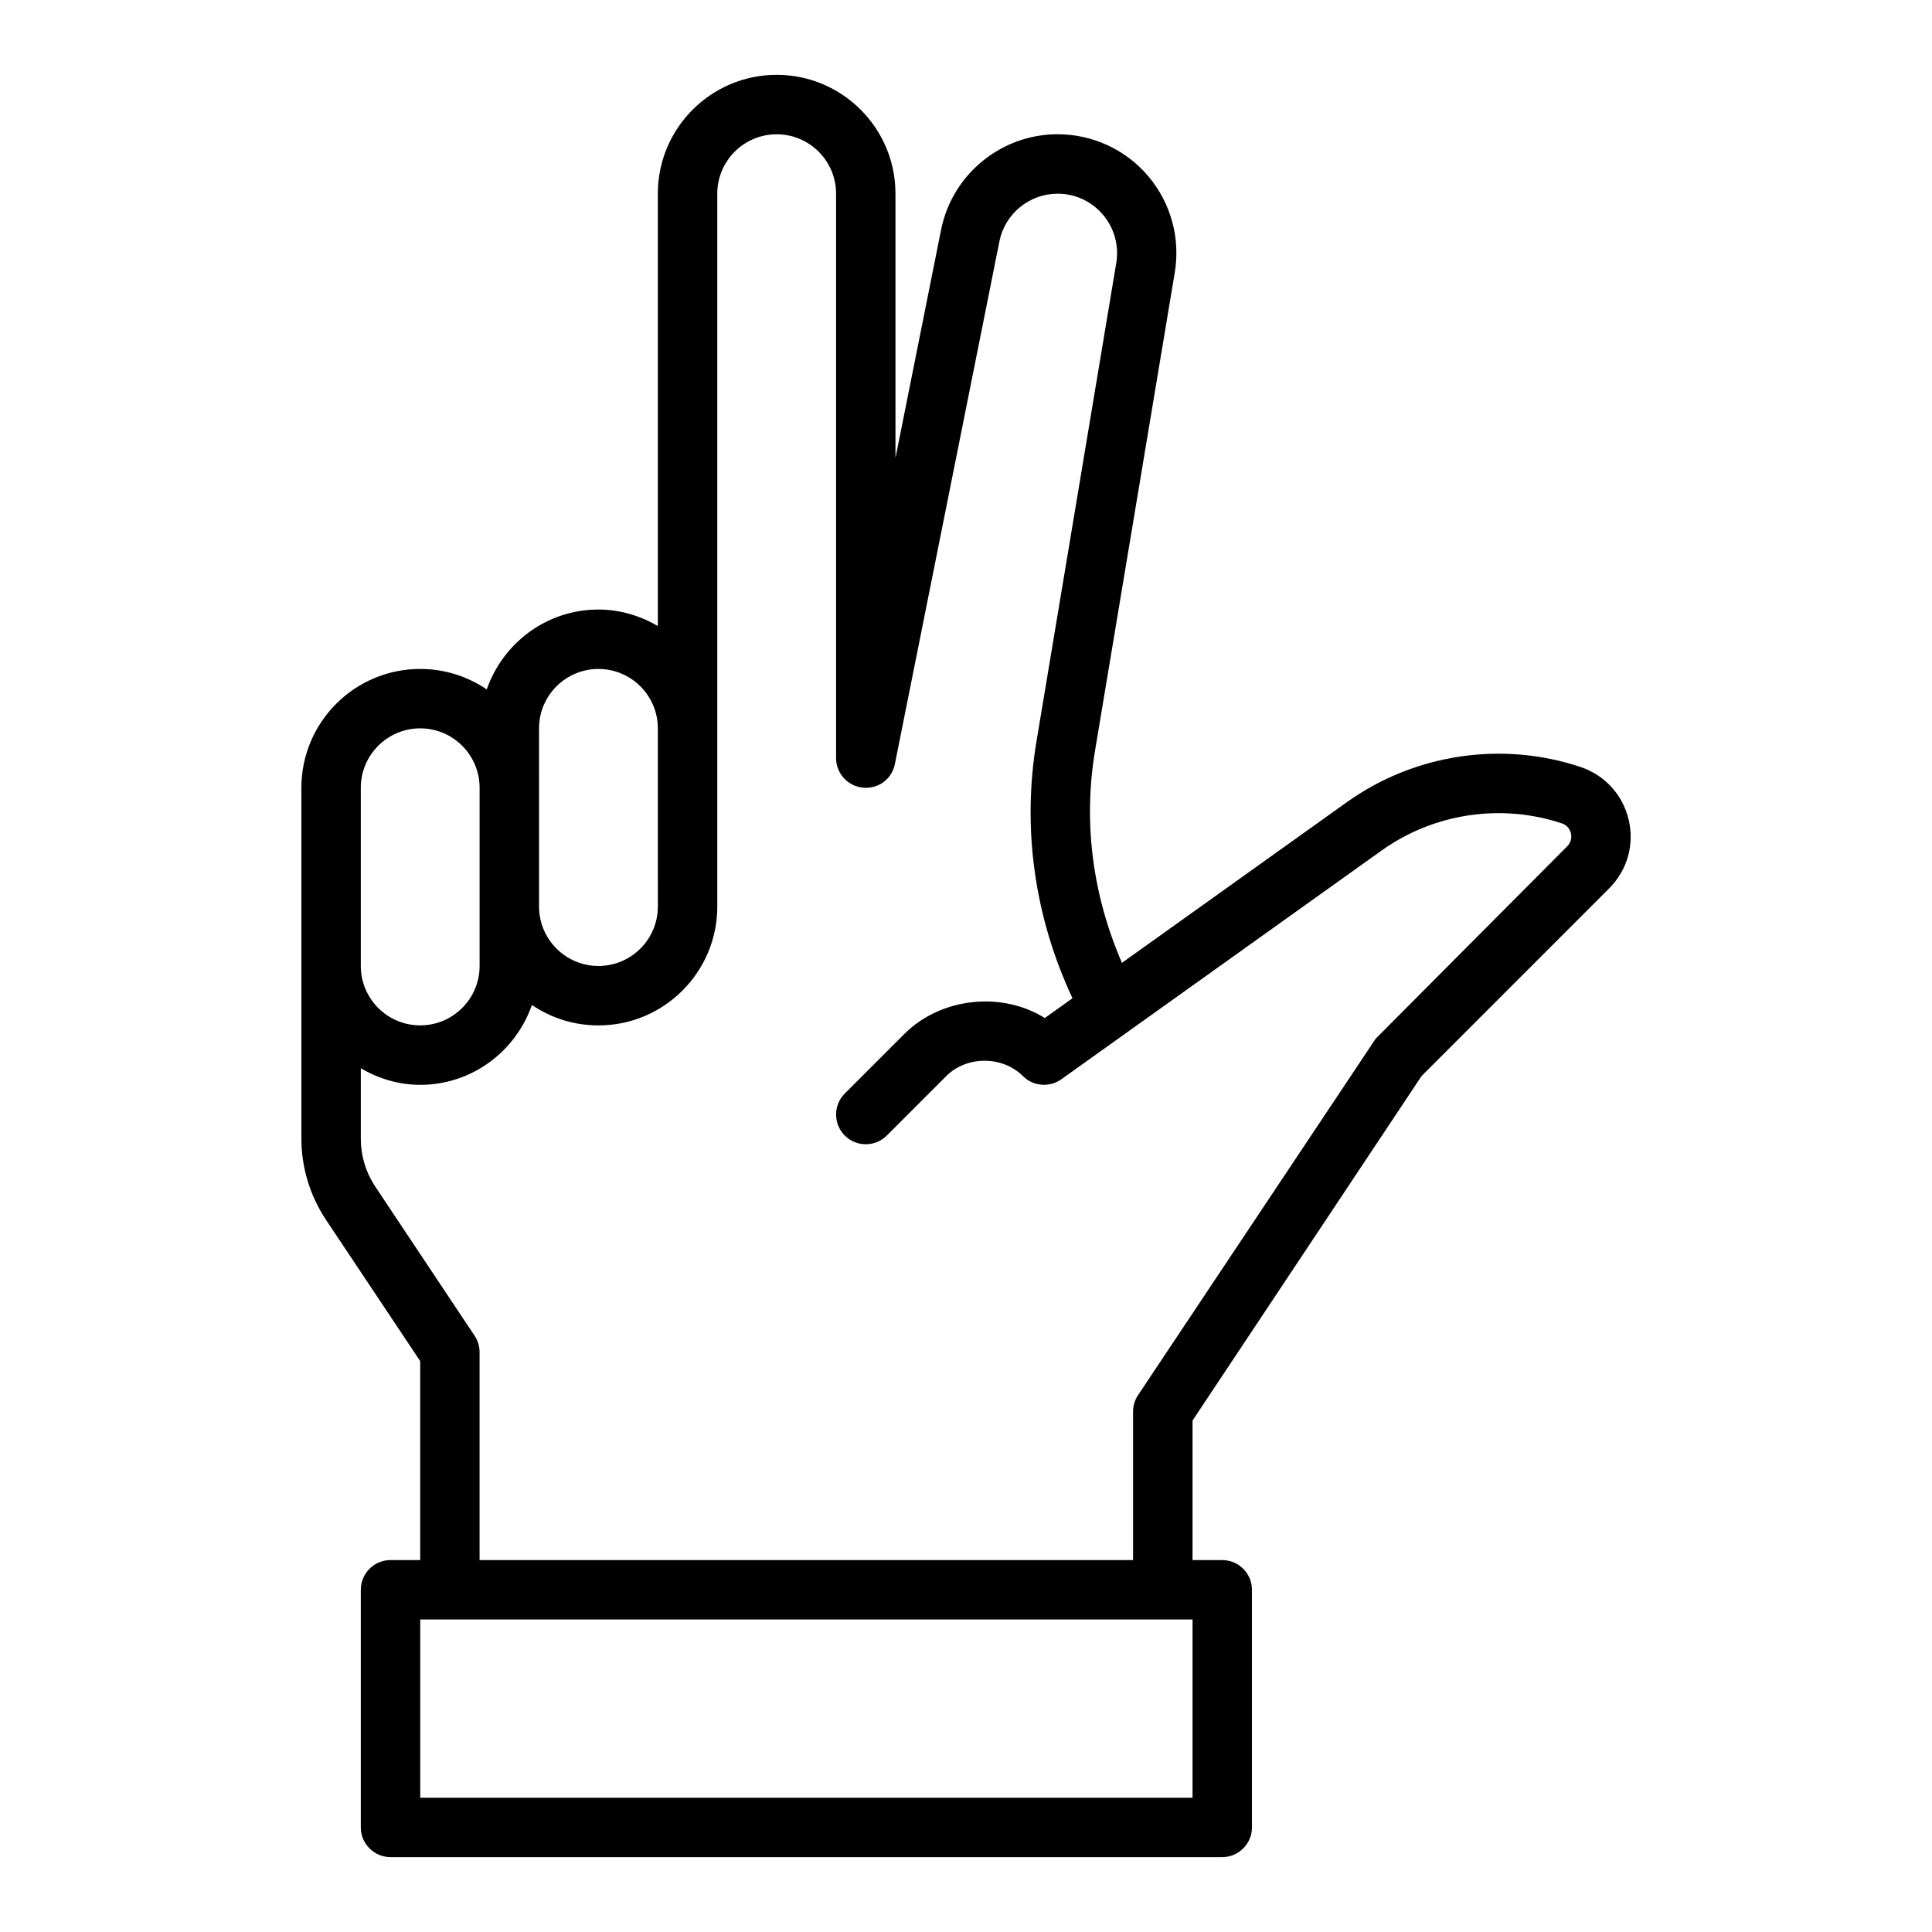 <?xml version="1.0" encoding="UTF-8"?>
<!-- Uploaded to: ICON Repo, www.iconrepo.com, Generator: ICON Repo Mixer Tools -->
<svg fill="#000000" width="800px" height="800px" version="1.1" viewBox="144 144 512 512" xmlns="http://www.w3.org/2000/svg">
 <path d="m575.61 361.22c-1.559-6.598-6.328-11.824-12.77-13.965-20.828-6.957-43.973-3.465-61.875 9.305l-59.637 42.602c-7.699-17.742-10.344-37.016-7.133-56.223l21.129-126.71c1.527-9.148-1.039-18.453-7.023-25.535-5.981-7.055-14.75-11.117-24.023-11.117-14.973 0-27.945 10.645-30.875 25.301l-12.094 60.504v-70.062c0-17.367-14.121-31.488-31.488-31.488-17.367 0-31.488 14.121-31.488 31.488v114.59c-4.644-2.707-9.98-4.375-15.742-4.375-13.73 0-25.301 8.879-29.598 21.16-5.055-3.418-11.117-5.418-17.633-5.418-17.367 0-31.488 14.121-31.488 31.488v92.938c0 7.699 2.266 15.16 6.535 21.586l24.953 37.422v52.727h-7.871c-4.344 0-7.871 3.527-7.871 7.871v62.977c0 4.344 3.527 7.871 7.871 7.871h220.42c4.344 0 7.871-3.527 7.871-7.871v-62.977c0-4.344-3.527-7.871-7.871-7.871h-7.871v-36.984l60.676-91.27 49.75-49.766c4.785-4.801 6.723-11.602 5.148-18.195zm-288.76-24.199c0-8.676 7.055-15.742 15.742-15.742 8.691 0 15.742 7.07 15.742 15.742v7.871l0.004 39.359c0 8.676-7.055 15.742-15.742 15.742-8.691 0-15.742-7.07-15.742-15.742v-31.488zm-47.234 15.742c0-8.676 7.055-15.742 15.742-15.742 8.691 0 15.742 7.07 15.742 15.742v47.23c0 8.676-7.055 15.742-15.742 15.742-8.691 0-15.742-7.07-15.742-15.742zm220.42 267.65h-204.67v-47.23h204.67zm99.281-252.12-50.742 50.965-62.977 94.465c-0.867 1.289-1.324 2.816-1.324 4.359v39.359h-173.18v-55.105c0-1.559-0.457-3.07-1.324-4.359l-26.258-39.422c-2.551-3.824-3.891-8.25-3.891-12.848v-18.609c4.644 2.723 9.98 4.394 15.746 4.394 13.73 0 25.301-8.879 29.598-21.16 5.039 3.414 11.098 5.414 17.633 5.414 17.367 0 31.488-14.121 31.488-31.488v-188.93c0-8.676 7.055-15.742 15.742-15.742 8.691 0 15.742 7.07 15.742 15.742v149.57c0 4.047 3.07 7.43 7.102 7.84 4.219 0.379 7.699-2.332 8.484-6.281l27.695-138.47c1.453-7.336 7.938-12.66 15.434-12.66 4.644 0 9.004 2.031 12.012 5.574 3.008 3.543 4.281 8.203 3.527 12.77l-21.129 126.69c-3.906 23.348-0.473 46.824 9.523 68.188l-7.336 5.242c-11.383-7.133-27.535-5.481-37.266 4.266l-15.742 15.742c-3.07 3.07-3.07 8.062 0 11.133 3.07 3.07 8.062 3.07 11.133 0l15.742-15.742c5.449-5.449 14.91-5.434 20.355 0 2.723 2.723 6.992 3.055 10.156 0.836l84.906-60.645c13.809-9.855 31.66-12.531 47.719-7.18 1.684 0.566 2.25 1.906 2.426 2.644 0.156 0.738 0.266 2.188-0.992 3.445z"/>
</svg>